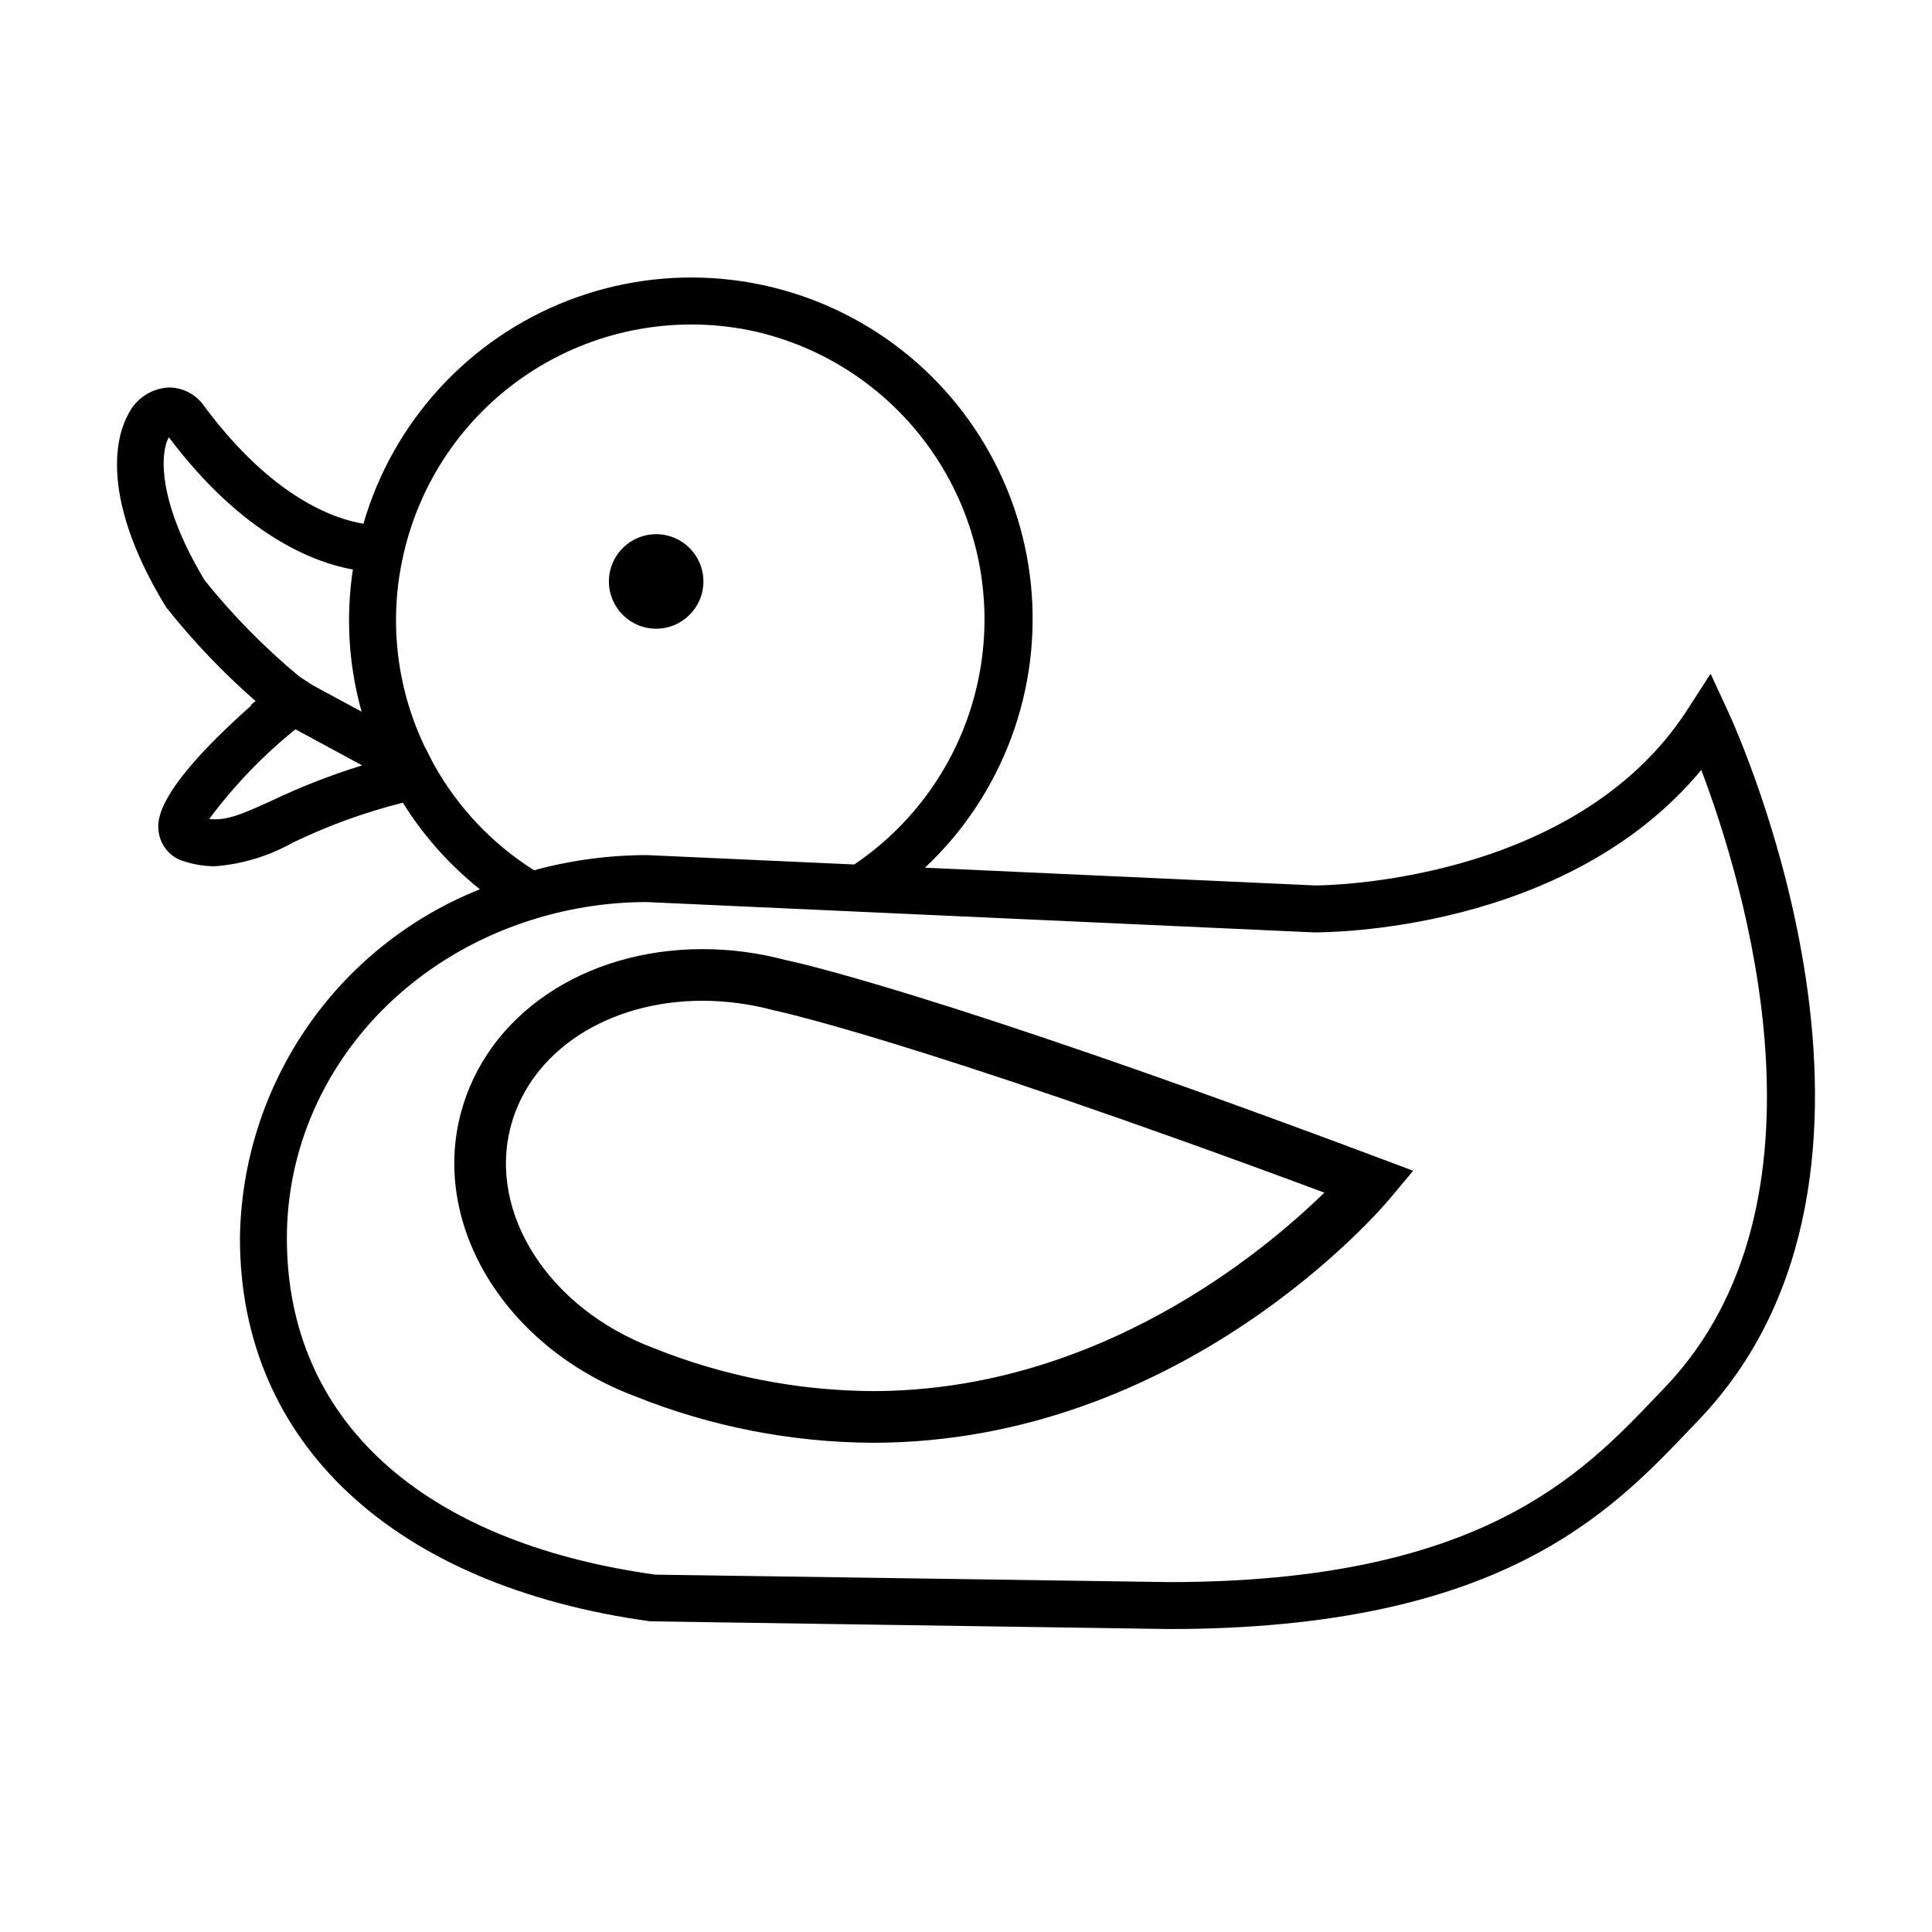 <?xml version="1.0" encoding="UTF-8"?>
<!-- Uploaded to: SVG Repo, www.svgrepo.com, Generator: SVG Repo Mixer Tools -->
<svg fill="#000000" width="800px" height="800px" version="1.1" viewBox="144 144 512 512" xmlns="http://www.w3.org/2000/svg">
 <g>
  <path d="m602.07 332.8-4.746-10.262-6.129 9.504c-29.984 46.488-97.52 46.613-98.578 46.613h-0.008l-103.48-4.707c20.559-19.312 30.938-47.113 28.059-75.176-2.883-28.062-18.688-53.176-42.742-67.91-24.055-14.734-53.605-17.402-79.914-7.219-26.305 10.184-46.355 32.055-54.219 59.148-7.586-1.23-24.113-6.809-42.195-31.156-2.102-3.055-5.551-4.898-9.258-4.953-4.664 0.184-8.844 2.918-10.883 7.113-2.371 4.203-8.66 20.293 9.824 50.773l0.395 0.574c7.086 8.906 14.961 17.156 23.531 24.645l-1.293 1.07 0.168 0.094c-26.512 23.547-25.031 31.207-24.426 34.211 0.723 3.465 3.328 6.223 6.746 7.144 2.598 0.828 5.309 1.254 8.035 1.262 7.246-0.559 14.281-2.695 20.617-6.25 9.34-4.523 19.121-8.07 29.188-10.594 5.449 8.758 12.355 16.516 20.418 22.945-18.562 7.394-34.512 20.129-45.832 36.594-11.32 16.465-17.504 35.918-17.762 55.895 0 54.191 40.652 92.141 108.75 101.51l137.43 2.043c87.633 0 116.86-30.68 138.19-53.082l2.172-2.269c63.129-65.914 10.223-182.62 7.941-187.56zm-403.82-34.996c-13.039-21.648-11.617-34.328-9.504-37.918 19.57 25.969 38.355 33.16 48.773 35.051h-0.004c-1.91 12.578-1.121 25.418 2.316 37.668l-12.918-6.988-3.519-2.273c-9.219-7.644-17.645-16.203-25.145-25.539zm18.129 58.203c-8.109 3.723-12.336 5.57-16.941 5.031l0.004-0.004c6.586-8.848 14.266-16.832 22.852-23.758l17.676 9.559c-8.07 2.492-15.953 5.555-23.59 9.168zm42.625-9.371c-0.348-0.625-0.664-1.266-0.984-1.902l-1.285-2.539-0.066-0.039-0.422-0.902 0.004-0.008c-7.371-15.773-9.227-33.566-5.273-50.52 4.629-20.191 17.074-37.719 34.613-48.742 17.535-11.02 38.727-14.637 58.926-10.047 19.875 4.676 37.141 16.926 48.113 34.145 10.973 17.215 14.789 38.039 10.633 58.027-4.156 19.992-15.953 37.57-32.879 48.988l-54.801-2.481v-0.004c-10.148 0-20.254 1.348-30.047 4.016-11.047-6.965-20.168-16.59-26.531-27.996zm326.13 165.12-2.195 2.301c-19.785 20.773-46.879 49.215-129.09 49.215l-136.2-1.977c-62.051-8.652-97.625-41.121-97.625-89.133 0-38.883 26.68-72.984 66.391-84.844 9.371-2.805 19.102-4.242 28.883-4.266l176.95 8.043c2.891-0.023 66.715 0.199 102.61-43.047 11.031 29.07 37.48 114.43-9.719 163.71z"/>
  <path d="m330.41 298.09c0 6.918-5.606 12.523-12.52 12.523-6.918 0-12.523-5.606-12.523-12.523 0-6.914 5.606-12.523 12.523-12.523 6.914 0 12.52 5.609 12.52 12.523"/>
  <path d="m352.05 398.39c-7.125-1.891-14.461-2.856-21.832-2.863-31.473 0-57.234 17.477-64.102 43.496-7.891 29.902 12.012 62.164 46.203 75.012v0.004c20 8.016 41.332 12.191 62.879 12.312h0.004c82.09 0 134.91-62.043 137.11-64.684l6.195-7.406-9.043-3.391c-118.51-44.453-156.27-52.266-157.41-52.48zm23.148 114.27v-0.004c-19.871-0.125-39.535-3.992-57.973-11.402-27.684-10.402-43.965-35.656-37.871-58.738 5.258-19.922 25.699-33.309 50.863-33.309 6.328 0.023 12.625 0.867 18.738 2.508 0.359 0.07 36.117 7.465 146.01 48.344-16.254 15.891-60.254 52.598-119.77 52.598z"/>
 </g>
</svg>
